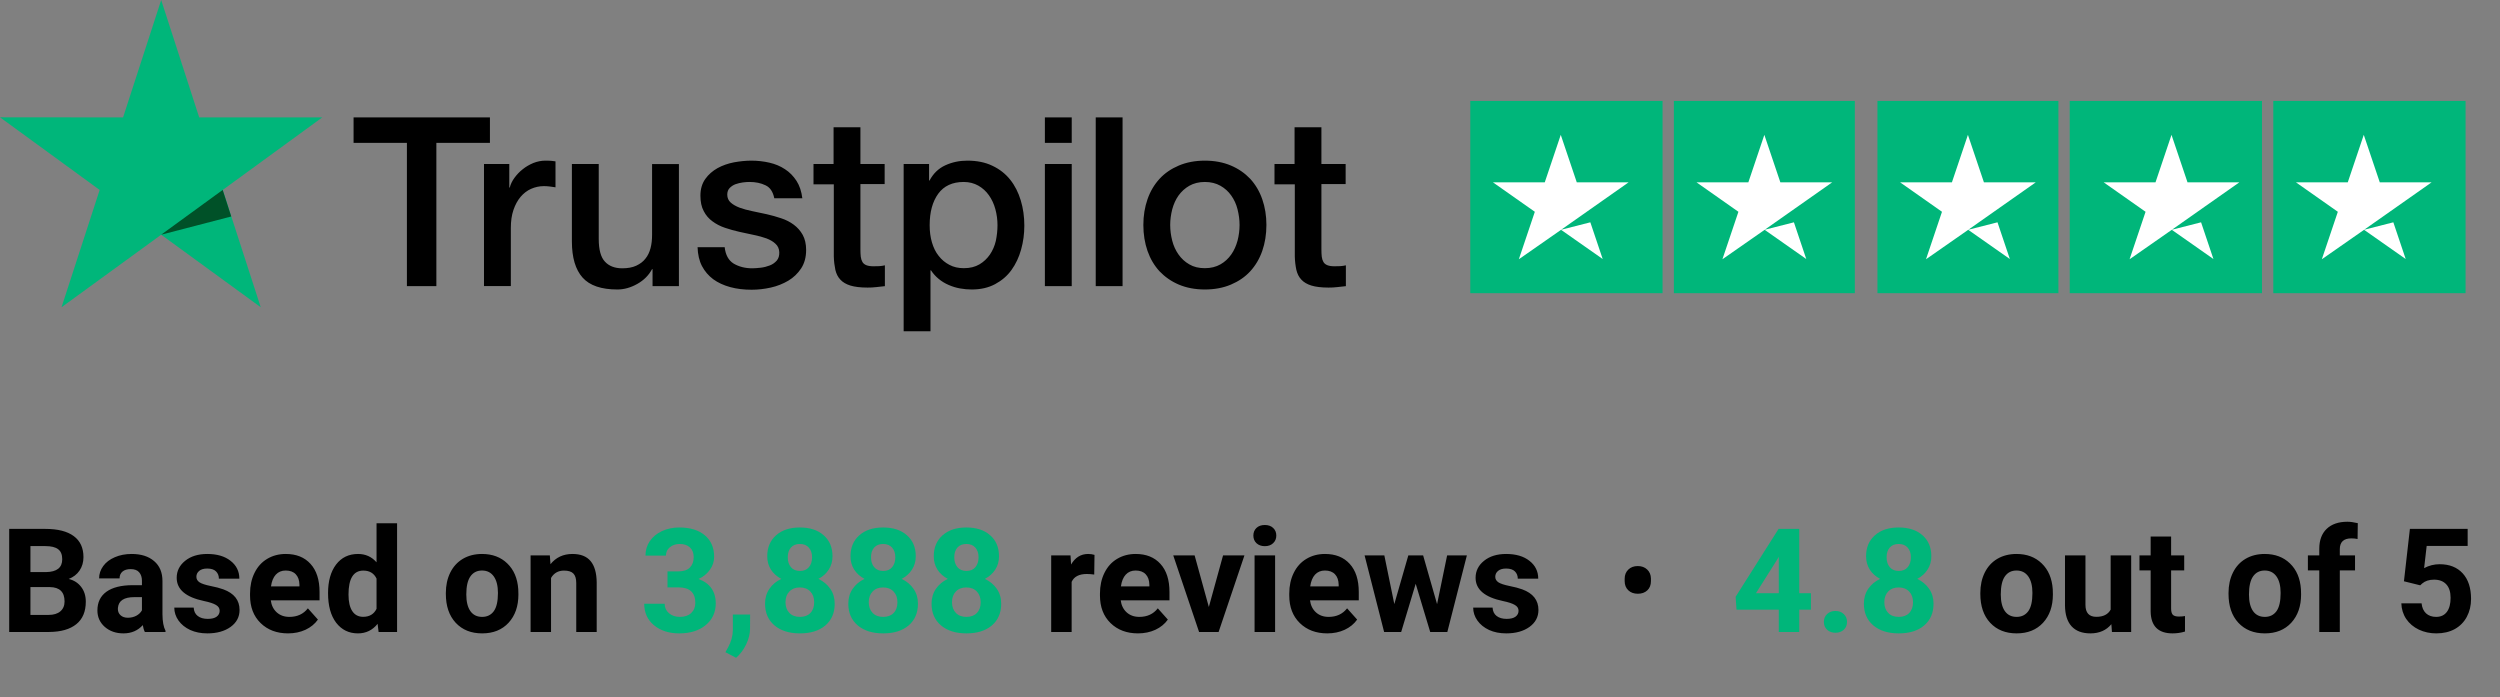 <svg width="269" height="75" viewBox="0 0 269 75" fill="none" xmlns="http://www.w3.org/2000/svg">
<rect x="0" y="0" width="269" height="75" fill="#808080" stroke="none"/>
<path d="M38.057 12.634H52.717V15.376H46.953V30.791H43.783V15.376H38.044V12.634H38.057ZM52.091 17.644H54.8V20.181H54.851C54.941 19.822 55.107 19.476 55.35 19.143C55.593 18.81 55.887 18.49 56.232 18.221C56.577 17.939 56.96 17.721 57.382 17.541C57.804 17.375 58.238 17.285 58.673 17.285C59.005 17.285 59.248 17.298 59.376 17.311C59.504 17.323 59.631 17.349 59.772 17.362V20.155C59.568 20.117 59.363 20.091 59.146 20.066C58.928 20.04 58.724 20.027 58.52 20.027C58.034 20.027 57.574 20.13 57.139 20.322C56.705 20.514 56.334 20.809 56.014 21.18C55.695 21.565 55.439 22.026 55.248 22.59C55.056 23.154 54.966 23.794 54.966 24.525V30.778H52.078V17.644H52.091ZM73.051 30.791H70.214V28.958H70.163C69.805 29.625 69.281 30.15 68.578 30.547C67.875 30.944 67.159 31.149 66.431 31.149C64.706 31.149 63.453 30.727 62.686 29.868C61.919 29.009 61.536 27.715 61.536 25.985V17.644H64.424V25.704C64.424 26.857 64.642 27.677 65.089 28.151C65.523 28.625 66.15 28.869 66.942 28.869C67.556 28.869 68.054 28.779 68.463 28.587C68.872 28.394 69.204 28.151 69.447 27.831C69.703 27.523 69.882 27.139 69.997 26.703C70.112 26.267 70.163 25.793 70.163 25.281V17.657H73.051V30.791ZM77.972 26.575C78.062 27.421 78.381 28.01 78.931 28.356C79.493 28.689 80.158 28.869 80.937 28.869C81.206 28.869 81.512 28.843 81.858 28.805C82.203 28.766 82.535 28.676 82.829 28.561C83.136 28.446 83.378 28.266 83.583 28.036C83.775 27.805 83.864 27.51 83.851 27.139C83.838 26.767 83.698 26.46 83.442 26.229C83.187 25.985 82.867 25.806 82.471 25.652C82.075 25.511 81.627 25.383 81.116 25.281C80.605 25.178 80.094 25.063 79.57 24.948C79.033 24.832 78.509 24.678 78.01 24.512C77.512 24.345 77.065 24.115 76.668 23.82C76.272 23.538 75.953 23.166 75.723 22.718C75.48 22.27 75.365 21.719 75.365 21.052C75.365 20.335 75.544 19.745 75.889 19.258C76.234 18.771 76.681 18.387 77.205 18.092C77.742 17.798 78.33 17.593 78.982 17.465C79.634 17.349 80.26 17.285 80.848 17.285C81.525 17.285 82.177 17.362 82.79 17.503C83.404 17.644 83.966 17.875 84.465 18.208C84.963 18.528 85.372 18.951 85.705 19.463C86.037 19.976 86.241 20.604 86.331 21.334H83.314C83.174 20.642 82.867 20.168 82.369 19.938C81.87 19.694 81.295 19.579 80.656 19.579C80.452 19.579 80.209 19.591 79.928 19.63C79.646 19.668 79.391 19.733 79.135 19.822C78.892 19.912 78.688 20.053 78.509 20.232C78.343 20.412 78.253 20.642 78.253 20.937C78.253 21.296 78.381 21.578 78.624 21.796C78.867 22.013 79.186 22.193 79.582 22.346C79.979 22.487 80.426 22.616 80.937 22.718C81.448 22.821 81.972 22.936 82.509 23.051C83.033 23.166 83.545 23.32 84.056 23.487C84.567 23.653 85.014 23.884 85.411 24.179C85.807 24.474 86.126 24.832 86.369 25.268C86.612 25.704 86.74 26.255 86.74 26.895C86.74 27.677 86.561 28.33 86.203 28.881C85.845 29.419 85.385 29.868 84.823 30.201C84.26 30.534 83.621 30.791 82.931 30.944C82.241 31.098 81.551 31.175 80.873 31.175C80.043 31.175 79.276 31.085 78.573 30.893C77.87 30.701 77.256 30.419 76.745 30.047C76.234 29.663 75.825 29.189 75.531 28.625C75.237 28.061 75.084 27.382 75.058 26.601H77.972V26.575ZM87.507 17.644H89.692V13.697H92.581V17.644H95.188V19.809H92.581V26.831C92.581 27.139 92.594 27.395 92.619 27.626C92.645 27.843 92.709 28.036 92.798 28.189C92.888 28.343 93.028 28.459 93.22 28.535C93.412 28.612 93.654 28.651 93.987 28.651C94.191 28.651 94.396 28.651 94.6 28.638C94.805 28.625 95.009 28.599 95.214 28.548V30.791C94.894 30.829 94.575 30.855 94.281 30.893C93.974 30.931 93.667 30.944 93.348 30.944C92.581 30.944 91.967 30.867 91.507 30.727C91.047 30.586 90.676 30.368 90.421 30.086C90.152 29.804 89.986 29.458 89.884 29.035C89.794 28.612 89.731 28.125 89.718 27.587V19.835H87.532V17.644H87.507ZM97.233 17.644H99.968V19.425H100.019C100.428 18.656 100.991 18.118 101.719 17.785C102.448 17.452 103.227 17.285 104.084 17.285C105.119 17.285 106.013 17.465 106.78 17.836C107.547 18.195 108.186 18.695 108.697 19.335C109.209 19.976 109.579 20.719 109.835 21.565C110.091 22.41 110.218 23.32 110.218 24.281C110.218 25.165 110.103 26.024 109.873 26.844C109.643 27.677 109.298 28.407 108.838 29.048C108.378 29.689 107.79 30.188 107.074 30.573C106.359 30.957 105.528 31.149 104.556 31.149C104.135 31.149 103.713 31.111 103.291 31.034C102.869 30.957 102.46 30.829 102.077 30.662C101.694 30.496 101.323 30.278 101.003 30.009C100.671 29.74 100.403 29.432 100.173 29.086H100.121V35.647H97.233V17.644ZM107.33 24.23C107.33 23.641 107.253 23.064 107.1 22.5C106.946 21.936 106.716 21.45 106.41 21.014C106.103 20.578 105.72 20.232 105.272 19.976C104.812 19.72 104.288 19.579 103.7 19.579C102.486 19.579 101.566 20.002 100.952 20.847C100.339 21.693 100.032 22.821 100.032 24.23C100.032 24.896 100.109 25.511 100.275 26.075C100.441 26.639 100.671 27.126 101.003 27.536C101.323 27.946 101.706 28.266 102.154 28.497C102.601 28.74 103.125 28.856 103.713 28.856C104.378 28.856 104.927 28.715 105.387 28.446C105.847 28.177 106.218 27.818 106.512 27.395C106.806 26.959 107.023 26.472 107.151 25.921C107.266 25.37 107.33 24.807 107.33 24.23ZM112.43 12.634H115.318V15.376H112.43V12.634ZM112.43 17.644H115.318V30.791H112.43V17.644ZM117.9 12.634H120.788V30.791H117.9V12.634ZM129.645 31.149C128.597 31.149 127.664 30.97 126.846 30.624C126.028 30.278 125.338 29.791 124.763 29.189C124.201 28.574 123.766 27.843 123.472 26.998C123.178 26.152 123.025 25.217 123.025 24.204C123.025 23.205 123.178 22.282 123.472 21.437C123.766 20.591 124.201 19.861 124.763 19.246C125.325 18.631 126.028 18.156 126.846 17.811C127.664 17.465 128.597 17.285 129.645 17.285C130.693 17.285 131.626 17.465 132.444 17.811C133.262 18.156 133.953 18.643 134.528 19.246C135.09 19.861 135.525 20.591 135.819 21.437C136.113 22.282 136.266 23.205 136.266 24.204C136.266 25.217 136.113 26.152 135.819 26.998C135.525 27.843 135.09 28.574 134.528 29.189C133.965 29.804 133.262 30.278 132.444 30.624C131.626 30.97 130.693 31.149 129.645 31.149ZM129.645 28.856C130.284 28.856 130.847 28.715 131.32 28.446C131.793 28.177 132.176 27.818 132.483 27.382C132.79 26.947 133.007 26.447 133.16 25.896C133.301 25.345 133.377 24.781 133.377 24.204C133.377 23.641 133.301 23.09 133.16 22.526C133.02 21.962 132.79 21.475 132.483 21.04C132.176 20.604 131.793 20.258 131.32 19.989C130.847 19.72 130.284 19.579 129.645 19.579C129.006 19.579 128.444 19.72 127.971 19.989C127.498 20.258 127.115 20.617 126.808 21.04C126.501 21.475 126.284 21.962 126.131 22.526C125.99 23.09 125.913 23.641 125.913 24.204C125.913 24.781 125.99 25.345 126.131 25.896C126.271 26.447 126.501 26.947 126.808 27.382C127.115 27.818 127.498 28.177 127.971 28.446C128.444 28.728 129.006 28.856 129.645 28.856ZM137.109 17.644H139.295V13.697H142.184V17.644H144.791V19.809H142.184V26.831C142.184 27.139 142.196 27.395 142.222 27.626C142.247 27.843 142.311 28.036 142.401 28.189C142.49 28.343 142.631 28.459 142.823 28.535C143.014 28.612 143.257 28.651 143.589 28.651C143.794 28.651 143.998 28.651 144.203 28.638C144.407 28.625 144.612 28.599 144.816 28.548V30.791C144.497 30.829 144.177 30.855 143.883 30.893C143.577 30.931 143.27 30.944 142.95 30.944C142.184 30.944 141.57 30.867 141.11 30.727C140.65 30.586 140.279 30.368 140.024 30.086C139.755 29.804 139.589 29.458 139.487 29.035C139.397 28.612 139.333 28.125 139.321 27.587V19.835H137.135V17.644H137.109Z" fill="black"/>
<path d="M34.675 12.634H21.434L17.344 0L13.241 12.634L0 12.621L10.723 20.438L6.621 33.059L17.344 25.256L28.054 33.059L23.964 20.438L34.675 12.634Z" fill="#00B67A"/>
<path d="M24.881 23.294L23.961 20.437L17.34 25.255L24.881 23.294Z" fill="#005128"/>
<path d="M158.203 10.859H178.891V31.547H158.203V10.859Z" fill="#00B67A"/>
<path d="M167.964 24.725L171.12 23.92L172.45 27.871L167.964 24.725ZM175.24 19.617H169.66L167.938 14.509L166.217 19.617H160.637L165.148 22.788L163.427 27.896L167.938 24.75L170.729 22.788L175.24 19.617Z" fill="white"/>
<path d="M180.108 10.859H199.579V31.547H180.108V10.859Z" fill="#00B67A"/>
<path d="M189.87 24.725L193.025 23.92L194.355 27.871L189.87 24.725ZM197.145 19.617H191.565L189.844 14.509L188.123 19.617H182.542L187.053 22.788L185.332 27.896L189.844 24.75L192.634 22.788L197.145 19.617Z" fill="white"/>
<path d="M202.013 10.859H221.484V31.547H202.013V10.859Z" fill="#00B67A"/>
<path d="M211.775 24.725L214.93 23.92L216.26 27.871L211.775 24.725ZM219.05 19.617H213.47L211.748 14.509L210.027 19.617H204.447L208.958 22.788L207.237 27.896L211.748 24.75L214.539 22.788L219.05 19.617Z" fill="white"/>
<path d="M222.701 10.859H243.389V31.547H222.701V10.859Z" fill="#00B67A"/>
<path d="M233.68 24.725L236.835 23.92L238.165 27.871L233.68 24.725ZM240.955 19.617H235.375L233.654 14.509L231.933 19.617H226.352L230.863 22.788L229.142 27.896L233.654 24.75L236.444 22.788L240.955 19.617Z" fill="white"/>
<path d="M244.606 10.859H265.294V31.547H244.606V10.859Z" fill="#00B67A"/>
<path d="M254.368 24.725L257.523 23.92L258.853 27.871L254.368 24.725ZM261.643 19.617H256.063L254.342 14.509L252.621 19.617H247.04L251.551 22.788L249.83 27.896L254.342 24.75L257.132 22.788L261.643 19.617Z" fill="white"/>
<path d="M0.99 68V56.909H4.875C6.221 56.909 7.241 57.168 7.937 57.686C8.633 58.199 8.981 58.953 8.981 59.949C8.981 60.492 8.841 60.972 8.562 61.388C8.282 61.8 7.894 62.102 7.396 62.295C7.965 62.437 8.412 62.724 8.737 63.156C9.067 63.587 9.232 64.115 9.232 64.74C9.232 65.806 8.892 66.614 8.211 67.162C7.531 67.71 6.561 67.99 5.302 68H0.99ZM3.275 63.171V66.164H5.233C5.771 66.164 6.19 66.037 6.49 65.783C6.795 65.524 6.947 65.169 6.947 64.717C6.947 63.701 6.421 63.186 5.37 63.171H3.275ZM3.275 61.556H4.966C6.119 61.535 6.696 61.076 6.696 60.177C6.696 59.674 6.548 59.314 6.254 59.096C5.964 58.872 5.505 58.76 4.875 58.76H3.275V61.556ZM15.585 68C15.483 67.802 15.41 67.556 15.364 67.261C14.831 67.855 14.137 68.152 13.284 68.152C12.477 68.152 11.807 67.919 11.273 67.452C10.745 66.984 10.481 66.395 10.481 65.684C10.481 64.811 10.804 64.141 11.449 63.673C12.099 63.206 13.036 62.97 14.259 62.965H15.273V62.493C15.273 62.112 15.173 61.807 14.975 61.579C14.782 61.35 14.475 61.236 14.054 61.236C13.683 61.236 13.391 61.325 13.178 61.502C12.97 61.68 12.865 61.924 12.865 62.234H10.664C10.664 61.756 10.811 61.315 11.106 60.908C11.4 60.502 11.817 60.185 12.355 59.956C12.893 59.723 13.498 59.606 14.168 59.606C15.184 59.606 15.989 59.862 16.583 60.375C17.182 60.883 17.481 61.599 17.481 62.523V66.096C17.486 66.878 17.596 67.469 17.809 67.871V68H15.585ZM13.764 66.469C14.089 66.469 14.389 66.398 14.663 66.256C14.937 66.108 15.14 65.913 15.273 65.669V64.252H14.45C13.348 64.252 12.761 64.633 12.69 65.395L12.683 65.524C12.683 65.799 12.779 66.025 12.972 66.202C13.165 66.38 13.429 66.469 13.764 66.469ZM23.636 65.722C23.636 65.453 23.502 65.243 23.232 65.09C22.968 64.933 22.542 64.793 21.953 64.671C19.993 64.26 19.012 63.427 19.012 62.173C19.012 61.442 19.315 60.832 19.919 60.345C20.528 59.852 21.323 59.606 22.303 59.606C23.349 59.606 24.185 59.852 24.809 60.345C25.439 60.837 25.754 61.477 25.754 62.264H23.552C23.552 61.949 23.451 61.69 23.248 61.487C23.044 61.279 22.727 61.175 22.296 61.175C21.925 61.175 21.638 61.259 21.435 61.426C21.232 61.594 21.13 61.807 21.13 62.066C21.13 62.31 21.244 62.508 21.473 62.66C21.706 62.808 22.098 62.937 22.646 63.049C23.194 63.156 23.656 63.277 24.032 63.414C25.195 63.841 25.777 64.58 25.777 65.631C25.777 66.383 25.454 66.992 24.809 67.459C24.164 67.921 23.331 68.152 22.311 68.152C21.62 68.152 21.006 68.031 20.467 67.787C19.934 67.538 19.515 67.2 19.21 66.774C18.906 66.342 18.753 65.877 18.753 65.38H20.841C20.861 65.771 21.006 66.07 21.275 66.278C21.544 66.487 21.904 66.591 22.356 66.591C22.778 66.591 23.095 66.512 23.309 66.355C23.527 66.192 23.636 65.981 23.636 65.722ZM30.994 68.152C29.786 68.152 28.801 67.782 28.039 67.04C27.282 66.299 26.904 65.311 26.904 64.077V63.864C26.904 63.036 27.064 62.297 27.384 61.647C27.704 60.992 28.156 60.489 28.74 60.139C29.329 59.784 29.999 59.606 30.751 59.606C31.878 59.606 32.764 59.961 33.409 60.672C34.059 61.383 34.384 62.391 34.384 63.696V64.595H29.136C29.207 65.133 29.42 65.565 29.776 65.89C30.136 66.215 30.591 66.377 31.139 66.377C31.987 66.377 32.65 66.07 33.127 65.456L34.209 66.667C33.879 67.134 33.432 67.5 32.868 67.764C32.304 68.023 31.68 68.152 30.994 68.152ZM30.743 61.388C30.306 61.388 29.951 61.535 29.677 61.83C29.407 62.125 29.235 62.546 29.159 63.094H32.221V62.919C32.211 62.432 32.078 62.056 31.825 61.792C31.571 61.523 31.21 61.388 30.743 61.388ZM35.298 63.818C35.298 62.533 35.585 61.51 36.159 60.748C36.738 59.987 37.527 59.606 38.528 59.606C39.33 59.606 39.993 59.906 40.516 60.505V56.3H42.725V68H40.737L40.63 67.124C40.082 67.81 39.376 68.152 38.513 68.152C37.543 68.152 36.763 67.772 36.174 67.01C35.59 66.243 35.298 65.179 35.298 63.818ZM37.499 63.978C37.499 64.75 37.634 65.342 37.903 65.753C38.172 66.164 38.563 66.37 39.076 66.37C39.757 66.37 40.236 66.083 40.516 65.509V62.257C40.242 61.683 39.767 61.396 39.091 61.396C38.03 61.396 37.499 62.257 37.499 63.978ZM47.973 63.803C47.973 62.985 48.13 62.257 48.445 61.617C48.76 60.977 49.212 60.482 49.801 60.131C50.395 59.781 51.083 59.606 51.865 59.606C52.977 59.606 53.884 59.946 54.585 60.627C55.291 61.307 55.684 62.231 55.765 63.399L55.781 63.963C55.781 65.227 55.428 66.243 54.722 67.01C54.016 67.772 53.069 68.152 51.881 68.152C50.692 68.152 49.743 67.772 49.032 67.01C48.326 66.248 47.973 65.212 47.973 63.902V63.803ZM50.174 63.963C50.174 64.745 50.322 65.344 50.616 65.76C50.911 66.172 51.332 66.377 51.881 66.377C52.414 66.377 52.83 66.174 53.13 65.768C53.429 65.357 53.579 64.702 53.579 63.803C53.579 63.036 53.429 62.442 53.13 62.02C52.83 61.599 52.409 61.388 51.865 61.388C51.327 61.388 50.911 61.599 50.616 62.02C50.322 62.437 50.174 63.084 50.174 63.963ZM59.163 59.758L59.231 60.71C59.82 59.974 60.61 59.606 61.6 59.606C62.474 59.606 63.124 59.862 63.55 60.375C63.977 60.888 64.195 61.655 64.205 62.676V68H62.004V62.729C62.004 62.262 61.902 61.924 61.699 61.716C61.496 61.502 61.158 61.396 60.686 61.396C60.067 61.396 59.602 61.66 59.292 62.188V68H57.091V59.758H59.163ZM117.739 61.822C117.439 61.782 117.175 61.761 116.947 61.761C116.114 61.761 115.568 62.043 115.309 62.607V68H113.108V59.758H115.187L115.248 60.741C115.69 59.984 116.302 59.606 117.084 59.606C117.328 59.606 117.556 59.639 117.769 59.705L117.739 61.822ZM122.446 68.152C121.238 68.152 120.253 67.782 119.491 67.04C118.734 66.299 118.356 65.311 118.356 64.077V63.864C118.356 63.036 118.516 62.297 118.836 61.647C119.156 60.992 119.608 60.489 120.192 60.139C120.781 59.784 121.451 59.606 122.203 59.606C123.33 59.606 124.216 59.961 124.861 60.672C125.511 61.383 125.836 62.391 125.836 63.696V64.595H120.588C120.659 65.133 120.872 65.565 121.228 65.89C121.588 66.215 122.043 66.377 122.591 66.377C123.439 66.377 124.102 66.07 124.579 65.456L125.661 66.667C125.331 67.134 124.884 67.5 124.32 67.764C123.756 68.023 123.132 68.152 122.446 68.152ZM122.195 61.388C121.758 61.388 121.403 61.535 121.129 61.83C120.859 62.125 120.687 62.546 120.611 63.094H123.673V62.919C123.663 62.432 123.53 62.056 123.277 61.792C123.023 61.523 122.662 61.388 122.195 61.388ZM130.071 65.311L131.602 59.758H133.903L131.122 68H129.02L126.24 59.758H128.54L130.071 65.311ZM137.201 68H134.992V59.758H137.201V68ZM134.862 57.625C134.862 57.295 134.971 57.024 135.19 56.81C135.413 56.597 135.715 56.49 136.096 56.49C136.472 56.49 136.772 56.597 136.995 56.81C137.219 57.024 137.33 57.295 137.33 57.625C137.33 57.961 137.216 58.235 136.987 58.448C136.764 58.661 136.467 58.768 136.096 58.768C135.726 58.768 135.426 58.661 135.197 58.448C134.974 58.235 134.862 57.961 134.862 57.625ZM142.815 68.152C141.606 68.152 140.621 67.782 139.859 67.04C139.103 66.299 138.724 65.311 138.724 64.077V63.864C138.724 63.036 138.884 62.297 139.204 61.647C139.524 60.992 139.976 60.489 140.56 60.139C141.149 59.784 141.819 59.606 142.571 59.606C143.698 59.606 144.584 59.961 145.229 60.672C145.879 61.383 146.204 62.391 146.204 63.696V64.595H140.956C141.027 65.133 141.24 65.565 141.596 65.89C141.956 66.215 142.411 66.377 142.959 66.377C143.807 66.377 144.47 66.07 144.947 65.456L146.029 66.667C145.699 67.134 145.252 67.5 144.688 67.764C144.125 68.023 143.5 68.152 142.815 68.152ZM142.563 61.388C142.127 61.388 141.771 61.535 141.497 61.83C141.228 62.125 141.055 62.546 140.979 63.094H144.041V62.919C144.031 62.432 143.899 62.056 143.645 61.792C143.391 61.523 143.03 61.388 142.563 61.388ZM154.629 65.006L155.711 59.758H157.836L155.733 68H153.89L152.329 62.813L150.767 68H148.931L146.829 59.758H148.954L150.028 64.999L151.536 59.758H153.128L154.629 65.006ZM163.396 65.722C163.396 65.453 163.262 65.243 162.993 65.09C162.729 64.933 162.302 64.793 161.713 64.671C159.753 64.26 158.773 63.427 158.773 62.173C158.773 61.442 159.075 60.832 159.679 60.345C160.288 59.852 161.083 59.606 162.063 59.606C163.109 59.606 163.945 59.852 164.569 60.345C165.199 60.837 165.514 61.477 165.514 62.264H163.313C163.313 61.949 163.211 61.69 163.008 61.487C162.805 61.279 162.487 61.175 162.056 61.175C161.685 61.175 161.398 61.259 161.195 61.426C160.992 61.594 160.89 61.807 160.89 62.066C160.89 62.31 161.004 62.508 161.233 62.66C161.467 62.808 161.858 62.937 162.406 63.049C162.954 63.156 163.417 63.277 163.792 63.414C164.955 63.841 165.537 64.58 165.537 65.631C165.537 66.383 165.214 66.992 164.569 67.459C163.924 67.921 163.092 68.152 162.071 68.152C161.38 68.152 160.766 68.031 160.228 67.787C159.694 67.538 159.275 67.2 158.971 66.774C158.666 66.342 158.514 65.877 158.514 65.38H160.601C160.621 65.771 160.766 66.07 161.035 66.278C161.304 66.487 161.665 66.591 162.117 66.591C162.538 66.591 162.855 66.512 163.069 66.355C163.287 66.192 163.396 65.981 163.396 65.722ZM174.814 62.272C174.814 61.871 174.944 61.543 175.203 61.289C175.462 61.035 175.802 60.908 176.224 60.908C176.64 60.908 176.978 61.033 177.237 61.282C177.496 61.525 177.63 61.843 177.64 62.234V62.538C177.64 62.95 177.511 63.277 177.252 63.521C176.993 63.765 176.653 63.887 176.231 63.887C175.805 63.887 175.462 63.762 175.203 63.514C174.944 63.265 174.814 62.935 174.814 62.523V62.272ZM213.083 63.803C213.083 62.985 213.241 62.257 213.555 61.617C213.87 60.977 214.322 60.482 214.911 60.131C215.505 59.781 216.194 59.606 216.976 59.606C218.088 59.606 218.994 59.946 219.695 60.627C220.401 61.307 220.794 62.231 220.876 63.399L220.891 63.963C220.891 65.227 220.538 66.243 219.832 67.01C219.126 67.772 218.179 68.152 216.991 68.152C215.803 68.152 214.853 67.772 214.142 67.01C213.436 66.248 213.083 65.212 213.083 63.902V63.803ZM215.285 63.963C215.285 64.745 215.432 65.344 215.726 65.76C216.021 66.172 216.442 66.377 216.991 66.377C217.524 66.377 217.94 66.174 218.24 65.768C218.54 65.357 218.689 64.702 218.689 63.803C218.689 63.036 218.54 62.442 218.24 62.02C217.94 61.599 217.519 61.388 216.976 61.388C216.437 61.388 216.021 61.599 215.726 62.02C215.432 62.437 215.285 63.084 215.285 63.963ZM227.183 67.162C226.639 67.822 225.888 68.152 224.928 68.152C224.044 68.152 223.369 67.898 222.902 67.391C222.44 66.883 222.204 66.139 222.193 65.159V59.758H224.395V65.083C224.395 65.941 224.786 66.37 225.568 66.37C226.314 66.37 226.827 66.111 227.106 65.593V59.758H229.315V68H227.244L227.183 67.162ZM233.612 57.732V59.758H235.021V61.373H233.612V65.486C233.612 65.791 233.67 66.009 233.787 66.141C233.904 66.273 234.127 66.34 234.457 66.34C234.701 66.34 234.917 66.322 235.105 66.286V67.954C234.673 68.086 234.229 68.152 233.771 68.152C232.228 68.152 231.441 67.373 231.41 65.814V61.373H230.207V59.758H231.41V57.732H233.612ZM239.789 63.803C239.789 62.985 239.946 62.257 240.261 61.617C240.576 60.977 241.028 60.482 241.617 60.131C242.211 59.781 242.899 59.606 243.681 59.606C244.794 59.606 245.7 59.946 246.401 60.627C247.107 61.307 247.5 62.231 247.581 63.399L247.597 63.963C247.597 65.227 247.244 66.243 246.538 67.01C245.832 67.772 244.885 68.152 243.697 68.152C242.508 68.152 241.559 67.772 240.848 67.01C240.142 66.248 239.789 65.212 239.789 63.902V63.803ZM241.99 63.963C241.99 64.745 242.138 65.344 242.432 65.76C242.727 66.172 243.148 66.377 243.697 66.377C244.23 66.377 244.646 66.174 244.946 65.768C245.246 65.357 245.395 64.702 245.395 63.803C245.395 63.036 245.246 62.442 244.946 62.02C244.646 61.599 244.225 61.388 243.681 61.388C243.143 61.388 242.727 61.599 242.432 62.02C242.138 62.437 241.99 63.084 241.99 63.963ZM249.554 68V61.373H248.328V59.758H249.554V59.057C249.554 58.133 249.818 57.417 250.346 56.909C250.88 56.397 251.624 56.14 252.578 56.14C252.883 56.14 253.256 56.191 253.698 56.292L253.675 57.999C253.492 57.953 253.269 57.93 253.005 57.93C252.177 57.93 251.763 58.319 251.763 59.096V59.758H253.401V61.373H251.763V68H249.554ZM258.664 62.546L259.304 56.909H265.52V58.745H261.11L260.835 61.129C261.358 60.85 261.914 60.71 262.504 60.71C263.56 60.71 264.388 61.038 264.987 61.693C265.586 62.348 265.886 63.265 265.886 64.443C265.886 65.159 265.733 65.801 265.429 66.37C265.129 66.934 264.697 67.373 264.134 67.688C263.57 67.998 262.905 68.152 262.138 68.152C261.468 68.152 260.846 68.018 260.272 67.749C259.698 67.474 259.243 67.091 258.908 66.598C258.578 66.106 258.403 65.545 258.383 64.915H260.561C260.607 65.377 260.767 65.738 261.041 65.997C261.32 66.251 261.683 66.377 262.13 66.377C262.628 66.377 263.011 66.2 263.28 65.844C263.55 65.484 263.684 64.976 263.684 64.321C263.684 63.691 263.529 63.209 263.22 62.874C262.91 62.538 262.471 62.371 261.902 62.371C261.379 62.371 260.955 62.508 260.63 62.782L260.416 62.98L258.664 62.546Z" fill="black"/>
<path d="M71.823 61.48H72.996C73.554 61.48 73.968 61.34 74.237 61.061C74.506 60.781 74.641 60.411 74.641 59.949C74.641 59.502 74.506 59.154 74.237 58.905C73.973 58.656 73.607 58.532 73.14 58.532C72.719 58.532 72.366 58.649 72.081 58.882C71.797 59.111 71.655 59.41 71.655 59.781H69.454C69.454 59.202 69.608 58.684 69.918 58.227C70.233 57.765 70.67 57.404 71.228 57.145C71.792 56.886 72.412 56.757 73.087 56.757C74.26 56.757 75.179 57.039 75.844 57.602C76.51 58.161 76.842 58.933 76.842 59.918C76.842 60.426 76.687 60.893 76.377 61.32C76.068 61.746 75.662 62.074 75.159 62.302C75.783 62.526 76.248 62.861 76.553 63.308C76.862 63.755 77.017 64.283 77.017 64.892C77.017 65.877 76.657 66.667 75.936 67.261C75.22 67.855 74.27 68.152 73.087 68.152C71.98 68.152 71.073 67.86 70.368 67.276C69.667 66.692 69.316 65.921 69.316 64.961H71.518C71.518 65.377 71.673 65.717 71.982 65.981C72.297 66.246 72.683 66.377 73.14 66.377C73.663 66.377 74.072 66.24 74.367 65.966C74.666 65.687 74.816 65.319 74.816 64.862C74.816 63.755 74.207 63.201 72.988 63.201H71.823V61.48ZM79.204 70.78L78.053 70.178L78.328 69.683C78.668 69.064 78.843 68.447 78.853 67.832V66.126H80.712L80.704 67.65C80.699 68.213 80.557 68.782 80.278 69.356C79.998 69.93 79.64 70.404 79.204 70.78ZM89.578 59.857C89.578 60.395 89.444 60.873 89.174 61.289C88.905 61.706 88.535 62.038 88.062 62.287C88.601 62.546 89.027 62.904 89.342 63.361C89.657 63.813 89.814 64.346 89.814 64.961C89.814 65.946 89.479 66.725 88.809 67.299C88.138 67.868 87.227 68.152 86.074 68.152C84.921 68.152 84.007 67.865 83.332 67.292C82.657 66.718 82.319 65.941 82.319 64.961C82.319 64.346 82.476 63.81 82.791 63.353C83.106 62.897 83.53 62.541 84.063 62.287C83.591 62.038 83.22 61.706 82.951 61.289C82.687 60.873 82.555 60.395 82.555 59.857C82.555 58.913 82.87 58.161 83.5 57.602C84.129 57.039 84.985 56.757 86.067 56.757C87.143 56.757 87.996 57.036 88.626 57.595C89.261 58.148 89.578 58.903 89.578 59.857ZM87.605 64.801C87.605 64.318 87.466 63.932 87.186 63.643C86.907 63.353 86.531 63.209 86.059 63.209C85.592 63.209 85.219 63.353 84.939 63.643C84.66 63.927 84.52 64.313 84.52 64.801C84.52 65.273 84.657 65.654 84.932 65.943C85.206 66.233 85.587 66.377 86.074 66.377C86.552 66.377 86.925 66.238 87.194 65.959C87.468 65.679 87.605 65.293 87.605 64.801ZM87.377 59.964C87.377 59.532 87.263 59.187 87.034 58.928C86.805 58.664 86.483 58.532 86.067 58.532C85.655 58.532 85.335 58.659 85.107 58.913C84.878 59.167 84.764 59.517 84.764 59.964C84.764 60.406 84.878 60.761 85.107 61.03C85.335 61.299 85.658 61.434 86.074 61.434C86.491 61.434 86.811 61.299 87.034 61.03C87.263 60.761 87.377 60.406 87.377 59.964ZM98.536 59.857C98.536 60.395 98.401 60.873 98.132 61.289C97.863 61.706 97.492 62.038 97.02 62.287C97.558 62.546 97.985 62.904 98.3 63.361C98.615 63.813 98.772 64.346 98.772 64.961C98.772 65.946 98.437 66.725 97.767 67.299C97.096 67.868 96.185 68.152 95.032 68.152C93.879 68.152 92.965 67.865 92.29 67.292C91.615 66.718 91.277 65.941 91.277 64.961C91.277 64.346 91.434 63.81 91.749 63.353C92.064 62.897 92.488 62.541 93.021 62.287C92.549 62.038 92.178 61.706 91.909 61.289C91.645 60.873 91.513 60.395 91.513 59.857C91.513 58.913 91.828 58.161 92.457 57.602C93.087 57.039 93.943 56.757 95.024 56.757C96.101 56.757 96.954 57.036 97.584 57.595C98.219 58.148 98.536 58.903 98.536 59.857ZM96.563 64.801C96.563 64.318 96.423 63.932 96.144 63.643C95.865 63.353 95.489 63.209 95.017 63.209C94.55 63.209 94.176 63.353 93.897 63.643C93.618 63.927 93.478 64.313 93.478 64.801C93.478 65.273 93.615 65.654 93.889 65.943C94.164 66.233 94.544 66.377 95.032 66.377C95.509 66.377 95.883 66.238 96.152 65.959C96.426 65.679 96.563 65.293 96.563 64.801ZM96.335 59.964C96.335 59.532 96.22 59.187 95.992 58.928C95.763 58.664 95.441 58.532 95.024 58.532C94.613 58.532 94.293 58.659 94.065 58.913C93.836 59.167 93.722 59.517 93.722 59.964C93.722 60.406 93.836 60.761 94.065 61.03C94.293 61.299 94.616 61.434 95.032 61.434C95.448 61.434 95.768 61.299 95.992 61.03C96.22 60.761 96.335 60.406 96.335 59.964ZM107.494 59.857C107.494 60.395 107.359 60.873 107.09 61.289C106.821 61.706 106.45 62.038 105.978 62.287C106.516 62.546 106.943 62.904 107.258 63.361C107.572 63.813 107.73 64.346 107.73 64.961C107.73 65.946 107.395 66.725 106.724 67.299C106.054 67.868 105.143 68.152 103.99 68.152C102.837 68.152 101.923 67.865 101.248 67.292C100.572 66.718 100.235 65.941 100.235 64.961C100.235 64.346 100.392 63.81 100.707 63.353C101.022 62.897 101.446 62.541 101.979 62.287C101.507 62.038 101.136 61.706 100.867 61.289C100.603 60.873 100.471 60.395 100.471 59.857C100.471 58.913 100.786 58.161 101.415 57.602C102.045 57.039 102.901 56.757 103.982 56.757C105.059 56.757 105.912 57.036 106.542 57.595C107.176 58.148 107.494 58.903 107.494 59.857ZM105.521 64.801C105.521 64.318 105.381 63.932 105.102 63.643C104.823 63.353 104.447 63.209 103.975 63.209C103.507 63.209 103.134 63.353 102.855 63.643C102.576 63.927 102.436 64.313 102.436 64.801C102.436 65.273 102.573 65.654 102.847 65.943C103.121 66.233 103.502 66.377 103.99 66.377C104.467 66.377 104.84 66.238 105.11 65.959C105.384 65.679 105.521 65.293 105.521 64.801ZM105.292 59.964C105.292 59.532 105.178 59.187 104.95 58.928C104.721 58.664 104.399 58.532 103.982 58.532C103.571 58.532 103.251 58.659 103.022 58.913C102.794 59.167 102.68 59.517 102.68 59.964C102.68 60.406 102.794 60.761 103.022 61.03C103.251 61.299 103.573 61.434 103.99 61.434C104.406 61.434 104.726 61.299 104.95 61.03C105.178 60.761 105.292 60.406 105.292 59.964ZM193.598 63.826H194.855V65.601H193.598V68H191.397V65.601H186.85L186.751 64.214L191.374 56.909H193.598V63.826ZM188.944 63.826H191.397V59.91L191.252 60.162L188.944 63.826ZM196.249 66.918C196.249 66.568 196.366 66.284 196.6 66.065C196.838 65.847 197.135 65.738 197.491 65.738C197.851 65.738 198.148 65.847 198.382 66.065C198.621 66.284 198.74 66.568 198.74 66.918C198.74 67.264 198.623 67.546 198.39 67.764C198.156 67.977 197.856 68.084 197.491 68.084C197.13 68.084 196.833 67.977 196.6 67.764C196.366 67.546 196.249 67.264 196.249 66.918ZM207.812 59.857C207.812 60.395 207.678 60.873 207.408 61.289C207.139 61.706 206.769 62.038 206.296 62.287C206.835 62.546 207.261 62.904 207.576 63.361C207.891 63.813 208.048 64.346 208.048 64.961C208.048 65.946 207.713 66.725 207.043 67.299C206.372 67.868 205.461 68.152 204.308 68.152C203.155 68.152 202.241 67.865 201.566 67.292C200.891 66.718 200.553 65.941 200.553 64.961C200.553 64.346 200.71 63.81 201.025 63.353C201.34 62.897 201.764 62.541 202.297 62.287C201.825 62.038 201.454 61.706 201.185 61.289C200.921 60.873 200.789 60.395 200.789 59.857C200.789 58.913 201.104 58.161 201.734 57.602C202.363 57.039 203.219 56.757 204.301 56.757C205.377 56.757 206.23 57.036 206.86 57.595C207.495 58.148 207.812 58.903 207.812 59.857ZM205.839 64.801C205.839 64.318 205.7 63.932 205.42 63.643C205.141 63.353 204.765 63.209 204.293 63.209C203.826 63.209 203.453 63.353 203.173 63.643C202.894 63.927 202.754 64.313 202.754 64.801C202.754 65.273 202.891 65.654 203.166 65.943C203.44 66.233 203.821 66.377 204.308 66.377C204.786 66.377 205.159 66.238 205.428 65.959C205.702 65.679 205.839 65.293 205.839 64.801ZM205.611 59.964C205.611 59.532 205.496 59.187 205.268 58.928C205.039 58.664 204.717 58.532 204.301 58.532C203.889 58.532 203.569 58.659 203.341 58.913C203.112 59.167 202.998 59.517 202.998 59.964C202.998 60.406 203.112 60.761 203.341 61.03C203.569 61.299 203.892 61.434 204.308 61.434C204.725 61.434 205.045 61.299 205.268 61.03C205.496 60.761 205.611 60.406 205.611 59.964Z" fill="#00B67A"/>
</svg>
